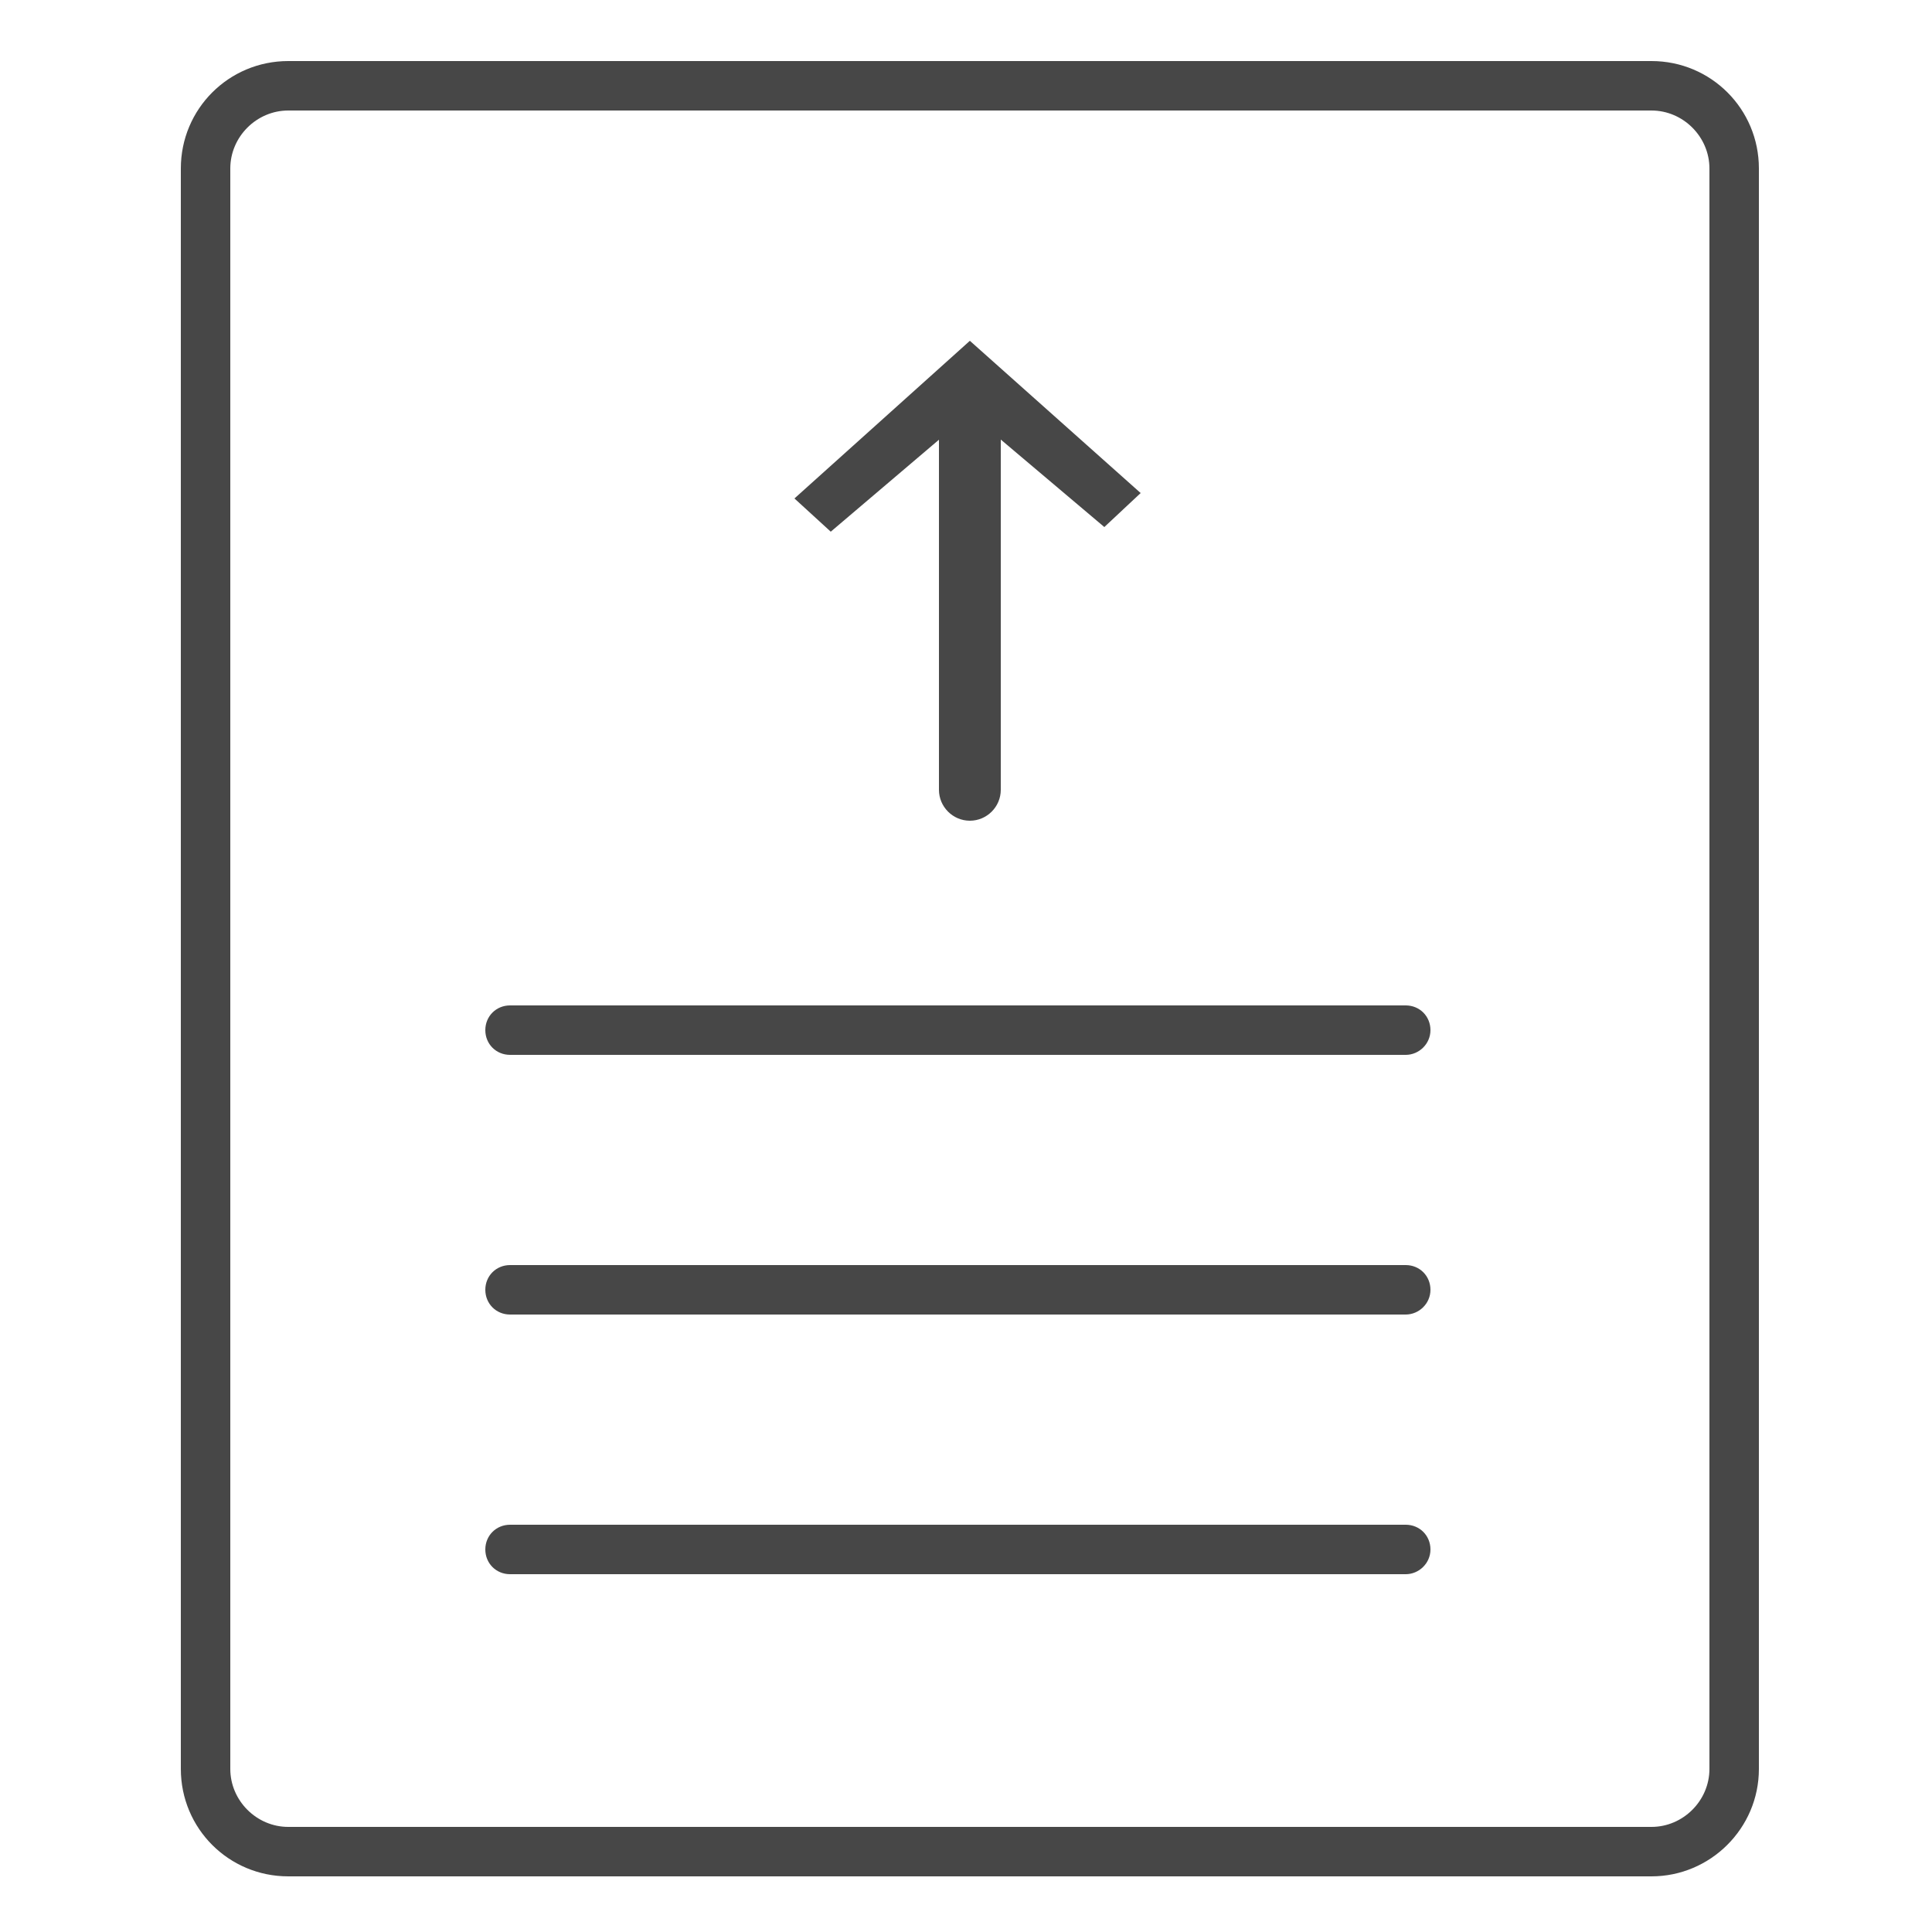 <?xml version="1.0" encoding="utf-8"?>
<!-- Generator: Adobe Illustrator 24.2.3, SVG Export Plug-In . SVG Version: 6.00 Build 0)  -->
<svg version="1.1" id="Layer_1" xmlns="http://www.w3.org/2000/svg" xmlns:xlink="http://www.w3.org/1999/xlink" x="0px" y="0px"
	 viewBox="0 0 250 250" style="enable-background:new 0 0 250 250;" xml:space="preserve">
<style type="text/css">
	.st0{fill:#474747;}
</style>
<g>
	<g>
		<path class="st0" d="M213.7,242.8H37.3c-7.7,0-13.9-6.2-13.9-13.9V21.8c0-7.7,6.2-13.9,13.9-13.9h176.4c7.7,0,13.9,6.2,13.9,13.9
			v207.1C227.6,236.6,221.3,242.8,213.7,242.8z M37.3,14.3c-4.1,0-7.5,3.4-7.5,7.5v207.1c0,4.1,3.4,7.5,7.5,7.5h176.4
			c4.1,0,7.5-3.4,7.5-7.5V21.8c0-4.1-3.4-7.5-7.5-7.5C213.7,14.3,37.3,14.3,37.3,14.3z"/>
	</g>
	<g>
		<path class="st0" d="M181.9,136.5H66c-1.8,0-3.2-1.4-3.2-3.2s1.4-3.2,3.2-3.2h115.9c1.8,0,3.2,1.4,3.2,3.2
			S183.6,136.5,181.9,136.5z"/>
	</g>
	<g>
		<path class="st0" d="M181.9,170.1H66c-1.8,0-3.2-1.4-3.2-3.2s1.4-3.2,3.2-3.2h115.9c1.8,0,3.2,1.4,3.2,3.2
			S183.6,170.1,181.9,170.1z"/>
	</g>
	<g>
		<path class="st0" d="M181.9,203.7H66c-1.8,0-3.2-1.4-3.2-3.2s1.4-3.2,3.2-3.2h115.9c1.8,0,3.2,1.4,3.2,3.2
			S183.6,203.7,181.9,203.7z"/>
	</g>
	<g>
		<g>
			<path class="st0" d="M129.5,51.1v51.1c0,2.2-1.8,4-4,4s-4-1.8-4-4V51.1c0-2.2,1.8-4,4-4S129.5,48.8,129.5,51.1z"/>
		</g>
		<g>
			<g>
				<polygon class="st0" points="125.5,44.1 102.8,64.5 107.5,68.8 125.5,53.5 142.9,68.2 147.6,63.8 				"/>
			</g>
		</g>
	</g>
</g>
</svg>
